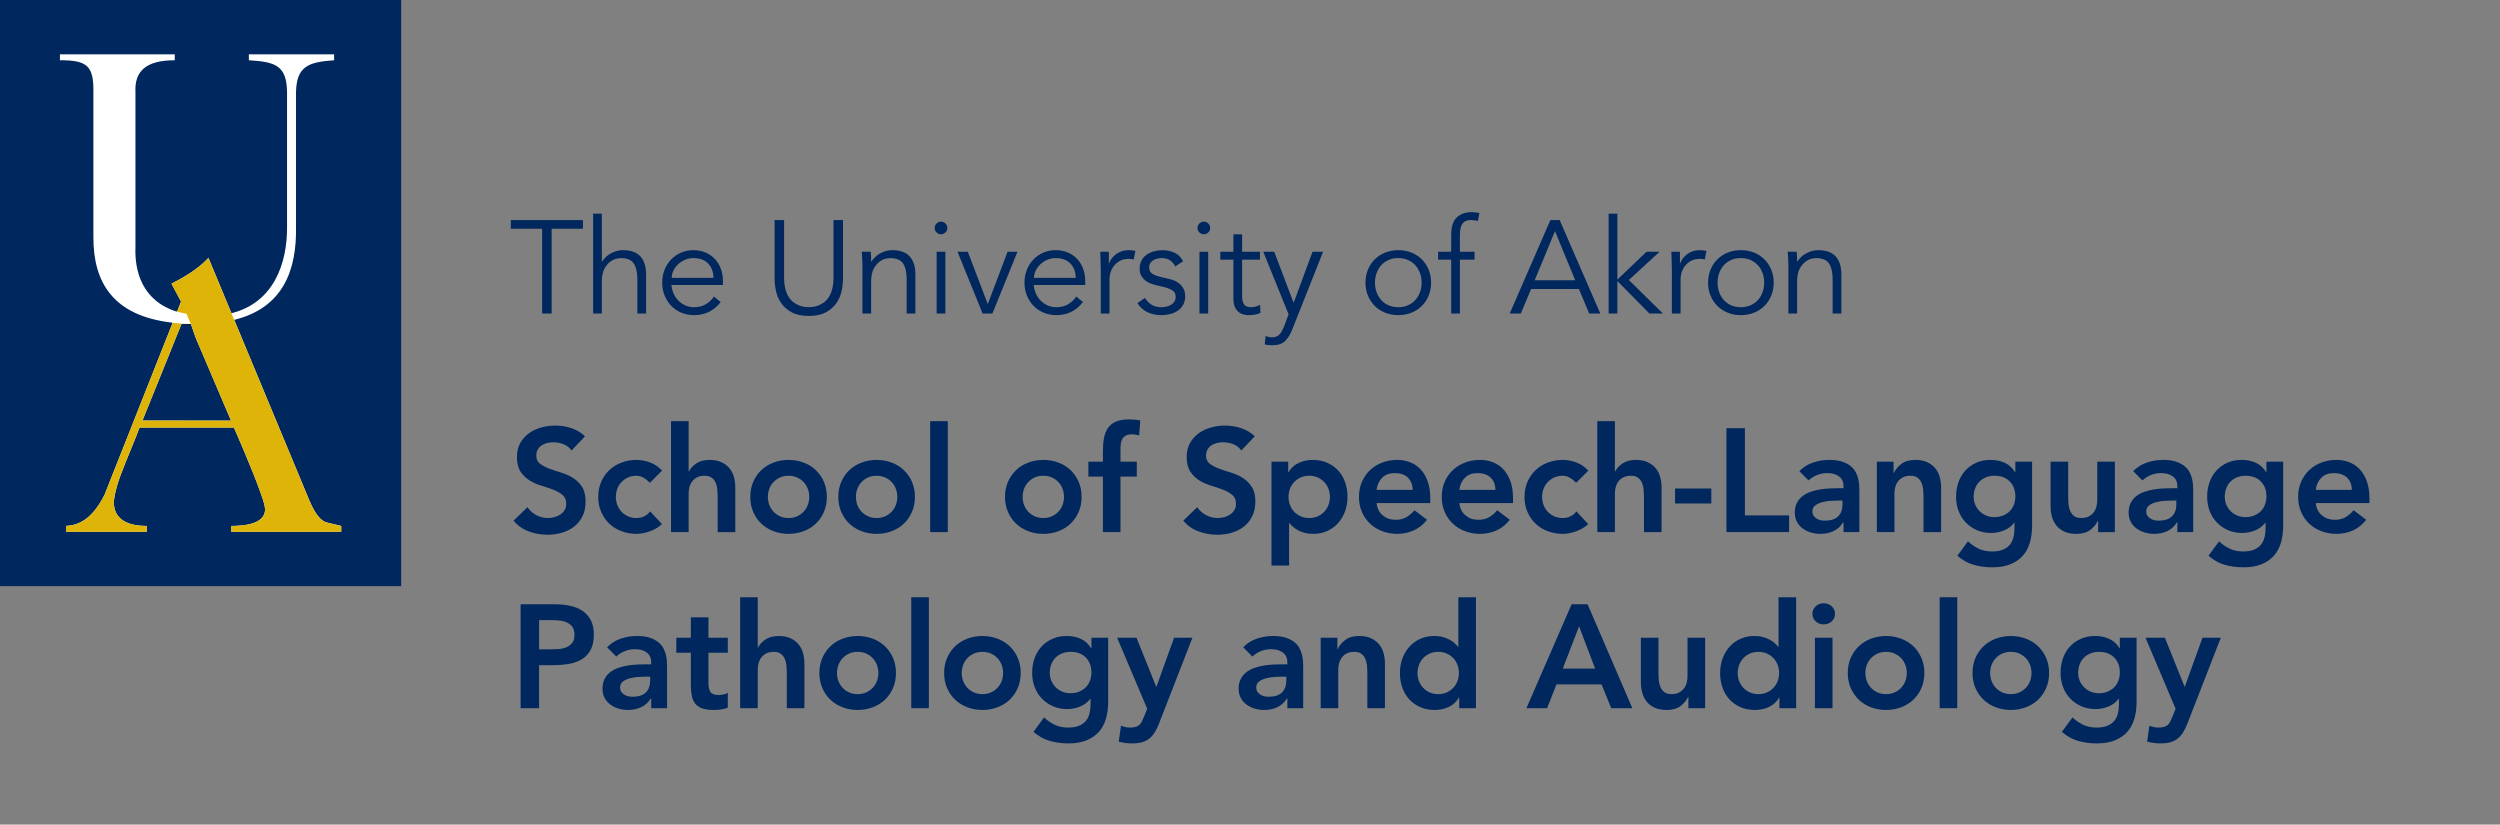 <?xml version="1.0" encoding="utf-8"?>
<!-- Generator: Adobe Illustrator 16.0.4, SVG Export Plug-In . SVG Version: 6.00 Build 0)  -->
<!DOCTYPE svg PUBLIC "-//W3C//DTD SVG 1.1//EN" "http://www.w3.org/Graphics/SVG/1.1/DTD/svg11.dtd">
<svg version="1.1" id="Layer_1" xmlns="http://www.w3.org/2000/svg" xmlns:xlink="http://www.w3.org/1999/xlink" x="0px" y="0px"
	 width="340.718px" height="112.386px" viewBox="0 0 340.718 112.386" enable-background="new 0 0 340.718 112.386"
	 xml:space="preserve">
<rect x="0" y="0" width="340.718" height="112.386" fill="#808080" stroke="none"/>
<g>
	<path fill="#00285E" d="M75.183,42.732h-1.296V31.177h-4.266v-1.188h9.828v1.188h-4.266V42.732z"/>
	<path fill="#00285E" d="M80.835,29.124h1.188v6.534h0.036c0.132-0.228,0.3-0.438,0.504-0.63c0.204-0.191,0.432-0.356,0.684-0.495
		c0.252-0.138,0.519-0.245,0.801-0.324c0.282-0.077,0.561-0.116,0.837-0.116c1.08,0,1.878,0.285,2.394,0.854
		c0.516,0.57,0.774,1.384,0.774,2.439v5.346h-1.188V38.07c0-0.936-0.162-1.652-0.486-2.151c-0.324-0.497-0.924-0.746-1.8-0.746
		c-0.06,0-0.228,0.023-0.504,0.071c-0.276,0.049-0.567,0.181-0.873,0.396s-0.579,0.54-0.819,0.972c-0.24,0.432-0.36,1.032-0.36,1.8
		v4.32h-1.188V29.124z"/>
	<path fill="#00285E" d="M91.509,38.845c0.036,0.42,0.138,0.815,0.306,1.188c0.168,0.372,0.39,0.693,0.666,0.963
		c0.276,0.271,0.594,0.483,0.954,0.64c0.36,0.155,0.75,0.233,1.17,0.233c0.636,0,1.185-0.146,1.647-0.44
		c0.461-0.294,0.812-0.633,1.053-1.018l0.918,0.756c-0.504,0.637-1.059,1.093-1.665,1.368c-0.606,0.276-1.257,0.414-1.953,0.414
		c-0.625,0-1.204-0.111-1.737-0.333c-0.534-0.222-0.993-0.531-1.377-0.927c-0.384-0.396-0.687-0.864-0.909-1.404
		s-0.333-1.128-0.333-1.764s0.108-1.224,0.324-1.764s0.516-1.009,0.9-1.404c0.384-0.396,0.834-0.705,1.35-0.927
		c0.516-0.223,1.074-0.333,1.674-0.333c0.636,0,1.206,0.114,1.71,0.342c0.504,0.228,0.927,0.531,1.269,0.909
		c0.342,0.378,0.603,0.821,0.783,1.332c0.18,0.51,0.27,1.053,0.27,1.629v0.54H91.509z M97.233,37.872c0-0.804-0.24-1.454-0.72-1.953
		c-0.48-0.497-1.152-0.746-2.016-0.746c-0.384,0-0.756,0.074-1.116,0.225S92.706,35.748,92.436,36s-0.486,0.54-0.648,0.864
		c-0.162,0.324-0.243,0.66-0.243,1.008H97.233z"/>
	<path fill="#00285E" d="M114.891,37.98c0,0.528-0.063,1.089-0.189,1.683c-0.126,0.595-0.363,1.144-0.711,1.647
		c-0.348,0.504-0.825,0.921-1.431,1.251s-1.383,0.495-2.331,0.495c-0.96,0-1.74-0.165-2.34-0.495s-1.074-0.747-1.422-1.251
		c-0.348-0.504-0.585-1.053-0.711-1.647c-0.126-0.594-0.189-1.154-0.189-1.683v-7.992h1.296v7.848c0,0.612,0.06,1.138,0.18,1.575
		c0.12,0.438,0.279,0.808,0.477,1.107c0.198,0.3,0.42,0.537,0.666,0.711s0.492,0.309,0.738,0.405
		c0.246,0.096,0.483,0.159,0.711,0.188c0.228,0.03,0.426,0.045,0.594,0.045c0.156,0,0.351-0.015,0.585-0.045
		c0.234-0.029,0.474-0.093,0.72-0.188c0.246-0.097,0.492-0.231,0.738-0.405s0.468-0.411,0.666-0.711
		c0.198-0.3,0.357-0.669,0.477-1.107c0.12-0.438,0.18-0.963,0.18-1.575v-7.848h1.296V37.98z"/>
	<path fill="#00285E" d="M118.671,34.309c0.024,0.228,0.039,0.453,0.045,0.675c0.006,0.223,0.009,0.447,0.009,0.675h0.036
		c0.132-0.228,0.3-0.438,0.504-0.63c0.204-0.191,0.432-0.356,0.684-0.495c0.252-0.138,0.519-0.245,0.801-0.324
		c0.282-0.077,0.561-0.116,0.837-0.116c1.08,0,1.878,0.285,2.394,0.854c0.516,0.57,0.774,1.384,0.774,2.439v5.346h-1.188V38.07
		c0-0.936-0.162-1.652-0.486-2.151c-0.324-0.497-0.924-0.746-1.8-0.746c-0.06,0-0.228,0.023-0.504,0.071
		c-0.276,0.049-0.567,0.181-0.873,0.396s-0.579,0.54-0.819,0.972c-0.24,0.432-0.36,1.032-0.36,1.8v4.32h-1.188v-6.57
		c0-0.228-0.009-0.516-0.027-0.863c-0.018-0.349-0.039-0.678-0.063-0.99H118.671z"/>
	<path fill="#00285E" d="M129.111,31.068c0,0.252-0.09,0.459-0.27,0.621c-0.18,0.162-0.378,0.243-0.594,0.243
		c-0.216,0-0.414-0.081-0.594-0.243c-0.18-0.162-0.27-0.369-0.27-0.621s0.09-0.459,0.27-0.621c0.18-0.162,0.378-0.243,0.594-0.243
		c0.216,0,0.414,0.081,0.594,0.243C129.021,30.609,129.111,30.816,129.111,31.068z M128.841,42.732h-1.188v-8.424h1.188V42.732z"/>
	<path fill="#00285E" d="M135.249,42.732h-1.332l-3.42-8.424h1.404l2.7,7.092h0.036l2.683-7.092h1.35L135.249,42.732z"/>
	<path fill="#00285E" d="M140.882,38.845c0.037,0.42,0.139,0.815,0.307,1.188s0.39,0.693,0.666,0.963
		c0.275,0.271,0.594,0.483,0.953,0.64c0.361,0.155,0.75,0.233,1.171,0.233c0.636,0,1.185-0.146,1.647-0.44
		c0.461-0.294,0.812-0.633,1.053-1.018l0.918,0.756c-0.504,0.637-1.06,1.093-1.666,1.368c-0.605,0.276-1.256,0.414-1.952,0.414
		c-0.624,0-1.204-0.111-1.737-0.333c-0.534-0.222-0.993-0.531-1.377-0.927c-0.385-0.396-0.688-0.864-0.909-1.404
		s-0.333-1.128-0.333-1.764s0.108-1.224,0.324-1.764s0.516-1.009,0.9-1.404c0.383-0.396,0.834-0.705,1.35-0.927
		c0.516-0.223,1.074-0.333,1.674-0.333c0.637,0,1.206,0.114,1.71,0.342c0.505,0.228,0.927,0.531,1.269,0.909
		c0.343,0.378,0.604,0.821,0.783,1.332c0.181,0.51,0.271,1.053,0.271,1.629v0.54H140.882z M146.606,37.872
		c0-0.804-0.24-1.454-0.721-1.953c-0.479-0.497-1.151-0.746-2.016-0.746c-0.384,0-0.756,0.074-1.115,0.225
		c-0.36,0.15-0.676,0.351-0.945,0.603c-0.271,0.252-0.486,0.54-0.648,0.864s-0.242,0.66-0.242,1.008H146.606z"/>
	<path fill="#00285E" d="M150.026,36.937c0-0.372-0.009-0.75-0.027-1.134c-0.018-0.384-0.033-0.882-0.045-1.494h1.17v1.565h0.037
		c0.083-0.228,0.203-0.446,0.359-0.656s0.345-0.399,0.566-0.567c0.223-0.168,0.48-0.303,0.774-0.405
		c0.294-0.102,0.627-0.152,0.999-0.152c0.336,0,0.631,0.036,0.883,0.107l-0.234,1.17c-0.156-0.06-0.385-0.09-0.684-0.09
		c-0.457,0-0.847,0.087-1.171,0.261c-0.323,0.175-0.594,0.396-0.81,0.666c-0.217,0.271-0.375,0.562-0.477,0.873
		c-0.103,0.312-0.154,0.612-0.154,0.9v4.752h-1.188V36.937z"/>
	<path fill="#00285E" d="M160.178,36.307c-0.18-0.348-0.42-0.624-0.72-0.828s-0.666-0.306-1.098-0.306
		c-0.204,0-0.411,0.023-0.621,0.071c-0.21,0.049-0.399,0.123-0.567,0.226c-0.168,0.102-0.303,0.23-0.405,0.387
		c-0.102,0.156-0.152,0.349-0.152,0.576c0,0.396,0.138,0.684,0.414,0.864c0.275,0.18,0.689,0.336,1.241,0.468l1.206,0.288
		c0.588,0.132,1.077,0.398,1.468,0.801c0.39,0.402,0.585,0.903,0.585,1.503c0,0.456-0.094,0.849-0.279,1.179
		c-0.187,0.33-0.432,0.601-0.738,0.811c-0.306,0.21-0.657,0.363-1.053,0.459c-0.396,0.096-0.798,0.144-1.206,0.144
		c-0.648,0-1.251-0.123-1.809-0.369c-0.559-0.245-1.035-0.669-1.431-1.269l1.025-0.702c0.24,0.384,0.543,0.69,0.909,0.918
		c0.365,0.229,0.801,0.342,1.305,0.342c0.24,0,0.479-0.026,0.72-0.081c0.24-0.054,0.453-0.138,0.64-0.252
		c0.186-0.113,0.336-0.261,0.449-0.44c0.114-0.181,0.172-0.39,0.172-0.63c0-0.42-0.156-0.724-0.469-0.909
		c-0.312-0.187-0.689-0.333-1.134-0.441l-1.152-0.27c-0.144-0.036-0.339-0.097-0.585-0.181c-0.246-0.083-0.485-0.209-0.72-0.378
		c-0.234-0.168-0.436-0.387-0.604-0.656c-0.168-0.271-0.252-0.604-0.252-0.999c0-0.433,0.088-0.811,0.262-1.135
		c0.174-0.323,0.408-0.588,0.701-0.792c0.295-0.203,0.628-0.356,1-0.459c0.371-0.102,0.756-0.152,1.151-0.152
		c0.588,0,1.135,0.114,1.639,0.342s0.894,0.618,1.17,1.17L160.178,36.307z"/>
	<path fill="#00285E" d="M164.931,31.068c0,0.252-0.091,0.459-0.271,0.621s-0.378,0.243-0.594,0.243s-0.414-0.081-0.594-0.243
		c-0.181-0.162-0.271-0.369-0.271-0.621s0.09-0.459,0.271-0.621c0.18-0.162,0.378-0.243,0.594-0.243s0.414,0.081,0.594,0.243
		S164.931,30.816,164.931,31.068z M164.66,42.732h-1.188v-8.424h1.188V42.732z"/>
	<path fill="#00285E" d="M171.716,35.389h-2.431v4.968c0,0.312,0.03,0.567,0.09,0.765c0.061,0.198,0.145,0.352,0.253,0.459
		c0.107,0.108,0.236,0.184,0.387,0.226c0.149,0.042,0.314,0.062,0.495,0.062c0.204,0,0.414-0.029,0.63-0.09
		c0.216-0.06,0.414-0.138,0.594-0.234l0.054,1.099c-0.443,0.204-0.978,0.306-1.602,0.306c-0.229,0-0.465-0.03-0.711-0.09
		c-0.246-0.061-0.472-0.174-0.675-0.342c-0.204-0.168-0.372-0.396-0.504-0.685c-0.133-0.288-0.198-0.666-0.198-1.134v-5.31h-1.782
		v-1.08h1.782v-2.376h1.188v2.376h2.431V35.389z"/>
	<path fill="#00285E" d="M176.306,41.274l2.574-6.966h1.44l-4.212,10.62c-0.253,0.647-0.573,1.163-0.964,1.548
		c-0.39,0.384-0.951,0.576-1.683,0.576c-0.18,0-0.363-0.007-0.549-0.019c-0.187-0.012-0.369-0.048-0.549-0.107l0.126-1.152
		c0.252,0.132,0.552,0.198,0.899,0.198c0.42,0,0.75-0.133,0.99-0.396s0.45-0.636,0.63-1.116l0.612-1.619l-3.456-8.532h1.494
		L176.306,41.274z"/>
	<path fill="#00285E" d="M195.043,38.521c0,0.636-0.11,1.224-0.333,1.764c-0.222,0.54-0.53,1.008-0.927,1.404
		c-0.396,0.396-0.867,0.705-1.413,0.927s-1.148,0.333-1.809,0.333c-0.648,0-1.245-0.111-1.791-0.333s-1.018-0.531-1.413-0.927
		c-0.396-0.396-0.705-0.864-0.927-1.404c-0.223-0.54-0.333-1.128-0.333-1.764s0.11-1.224,0.333-1.764
		c0.222-0.54,0.53-1.009,0.927-1.404c0.396-0.396,0.867-0.705,1.413-0.927c0.546-0.223,1.143-0.333,1.791-0.333
		c0.66,0,1.263,0.11,1.809,0.333c0.546,0.222,1.018,0.53,1.413,0.927c0.396,0.396,0.705,0.864,0.927,1.404
		C194.933,37.297,195.043,37.885,195.043,38.521z M193.747,38.521c0-0.468-0.075-0.906-0.225-1.314
		c-0.15-0.407-0.363-0.762-0.639-1.062c-0.276-0.3-0.609-0.537-0.999-0.711c-0.391-0.174-0.831-0.261-1.323-0.261
		s-0.934,0.087-1.323,0.261s-0.72,0.411-0.99,0.711c-0.27,0.3-0.479,0.654-0.63,1.062c-0.15,0.408-0.225,0.847-0.225,1.314
		s0.074,0.906,0.225,1.313c0.15,0.408,0.36,0.763,0.63,1.062c0.271,0.3,0.601,0.537,0.99,0.711s0.831,0.261,1.323,0.261
		s0.933-0.087,1.323-0.261c0.39-0.174,0.723-0.411,0.999-0.711c0.275-0.3,0.488-0.654,0.639-1.062
		C193.672,39.427,193.747,38.988,193.747,38.521z"/>
	<path fill="#00285E" d="M200.965,35.389h-1.998v7.344h-1.188v-7.344h-1.782v-1.08h1.782v-2.304c0-1.116,0.258-1.911,0.773-2.386
		c0.517-0.474,1.2-0.711,2.053-0.711c0.168,0,0.339,0.013,0.513,0.036c0.174,0.024,0.345,0.054,0.513,0.09l-0.216,1.08
		c-0.144-0.036-0.294-0.065-0.45-0.09c-0.156-0.023-0.312-0.036-0.468-0.036c-0.324,0-0.588,0.054-0.792,0.162
		s-0.36,0.261-0.468,0.459c-0.108,0.198-0.181,0.43-0.216,0.693c-0.036,0.264-0.055,0.546-0.055,0.846v2.16h1.998V35.389z"/>
	<path fill="#00285E" d="M207.265,42.732h-1.512l5.544-12.744h1.26l5.544,12.744h-1.512l-1.404-3.348h-6.516L207.265,42.732z
		 M209.155,38.196h5.525l-2.754-6.696L209.155,38.196z"/>
	<path fill="#00285E" d="M220.424,38.106l3.978-3.798h1.782l-4.194,3.852l4.645,4.572h-1.836l-4.374-4.428v4.428h-1.188V29.124
		h1.188V38.106z"/>
	<path fill="#00285E" d="M227.856,36.937c0-0.372-0.009-0.75-0.027-1.134c-0.018-0.384-0.033-0.882-0.045-1.494h1.17v1.565h0.036
		c0.084-0.228,0.204-0.446,0.36-0.656s0.345-0.399,0.567-0.567c0.222-0.168,0.479-0.303,0.773-0.405
		c0.294-0.102,0.627-0.152,0.999-0.152c0.336,0,0.63,0.036,0.882,0.107l-0.233,1.17c-0.156-0.06-0.385-0.09-0.685-0.09
		c-0.456,0-0.846,0.087-1.17,0.261c-0.324,0.175-0.594,0.396-0.81,0.666c-0.216,0.271-0.375,0.562-0.478,0.873
		c-0.102,0.312-0.152,0.612-0.152,0.9v4.752h-1.188V36.937z"/>
	<path fill="#00285E" d="M241.734,38.521c0,0.636-0.11,1.224-0.333,1.764c-0.222,0.54-0.53,1.008-0.927,1.404
		c-0.396,0.396-0.867,0.705-1.413,0.927s-1.148,0.333-1.809,0.333c-0.648,0-1.245-0.111-1.791-0.333s-1.018-0.531-1.413-0.927
		c-0.396-0.396-0.705-0.864-0.927-1.404c-0.223-0.54-0.333-1.128-0.333-1.764s0.11-1.224,0.333-1.764
		c0.222-0.54,0.53-1.009,0.927-1.404c0.396-0.396,0.867-0.705,1.413-0.927c0.546-0.223,1.143-0.333,1.791-0.333
		c0.66,0,1.263,0.11,1.809,0.333c0.546,0.222,1.018,0.53,1.413,0.927c0.396,0.396,0.705,0.864,0.927,1.404
		C241.624,37.297,241.734,37.885,241.734,38.521z M240.438,38.521c0-0.468-0.075-0.906-0.225-1.314
		c-0.15-0.407-0.363-0.762-0.639-1.062c-0.276-0.3-0.609-0.537-0.999-0.711c-0.391-0.174-0.831-0.261-1.323-0.261
		s-0.934,0.087-1.323,0.261s-0.72,0.411-0.99,0.711c-0.27,0.3-0.479,0.654-0.63,1.062c-0.15,0.408-0.225,0.847-0.225,1.314
		s0.074,0.906,0.225,1.313c0.15,0.408,0.36,0.763,0.63,1.062c0.271,0.3,0.601,0.537,0.99,0.711s0.831,0.261,1.323,0.261
		s0.933-0.087,1.323-0.261c0.39-0.174,0.723-0.411,0.999-0.711c0.275-0.3,0.488-0.654,0.639-1.062
		C240.363,39.427,240.438,38.988,240.438,38.521z"/>
	<path fill="#00285E" d="M244.866,34.309c0.024,0.228,0.039,0.453,0.045,0.675c0.006,0.223,0.01,0.447,0.01,0.675h0.035
		c0.133-0.228,0.3-0.438,0.505-0.63c0.203-0.191,0.432-0.356,0.684-0.495c0.252-0.138,0.519-0.245,0.801-0.324
		c0.282-0.077,0.561-0.116,0.837-0.116c1.08,0,1.878,0.285,2.395,0.854c0.516,0.57,0.773,1.384,0.773,2.439v5.346h-1.188V38.07
		c0-0.936-0.162-1.652-0.486-2.151c-0.324-0.497-0.924-0.746-1.8-0.746c-0.061,0-0.229,0.023-0.504,0.071
		c-0.276,0.049-0.567,0.181-0.873,0.396s-0.579,0.54-0.819,0.972s-0.359,1.032-0.359,1.8v4.32h-1.188v-6.57
		c0-0.228-0.009-0.516-0.027-0.863c-0.018-0.349-0.039-0.678-0.062-0.99H244.866z"/>
</g>
<polyline fill="#00285E" points="54.675,0 0,0 0,79.886 54.675,79.886 "/>
<g>
	<defs>
		<rect id="SVGID_1_" width="54.675" height="79.886"/>
	</defs>
	<clipPath id="SVGID_2_">
		<use xlink:href="#SVGID_1_"  overflow="visible"/>
	</clipPath>
	<path clip-path="url(#SVGID_2_)" fill="#FFFFFF" d="M44.562,71.212c-0.9-0.242-1.688-1.13-2.773-3.898l-9.867-23.72
		c6.689-1.66,8.539-6.784,8.421-12.758V12.544c0.079-3.55,1.727-4.084,5.192-4.332V7.408H33.918v0.804
		c3.617,0.214,5.153,0.715,5.203,4.332v18.292c0.057,5.136-1.867,10.434-7.576,11.852l-3.139-7.549
		c-1.226,1.361-3.083,2.543-5.04,3.517l1.31,2.446l-0.545,1.384c-4.917-1.524-5.783-5.766-5.67-8.77V12.544
		c-0.141-2.83,1.417-4.332,5.355-4.332V7.408H8.167v0.804c3.679-0.011,4.618,0.737,4.562,4.332v19.755
		c-0.023,6.215,2.694,10.767,10.805,11.683l-9.292,23.468c-1.783,3.505-3.667,4.135-5.248,4.229v0.793h11.008v-0.793
		c-3.932,0.012-4.764-2.024-4.404-3.932c0,0,0.135-1.063,0.781-2.835c0.833-2.261,2.127-5.197,2.639-6.644h12.864
		c1.209,2.724,3.87,9.028,4.196,10.717c0.473,2.469-2.874,2.693-4.556,2.693v0.793h14.985v-0.793L44.562,71.212z M19.417,57.312
		L24.755,44.1c0.405,0.022,0.833,0.034,1.254,0.039l0.67,1.918l4.809,11.268L19.417,57.312"/>
	<path clip-path="url(#SVGID_2_)" fill="#DEB408" d="M44.56,71.218c-0.9-0.241-1.688-1.131-2.773-3.898L31.92,43.6l-0.377-0.906
		l-3.138-7.549c-1.227,1.36-3.083,2.543-5.04,3.516l1.31,2.447L24.13,42.49c-0.025-0.007-0.048-0.016-0.072-0.023
		c-0.031,0.507-0.504,1.013-0.534,1.519c0.003,0.001,0.006,0.001,0.009,0.002l-0.011,0.028c0,0.007-0.001,0.013-0.001,0.02
		c0-0.007,0.001-0.013,0.001-0.02l-9.281,23.438c-1.783,3.505-3.667,4.136-5.248,4.23v0.793h11.008v-0.793
		c-3.932,0.012-4.764-2.025-4.404-3.933c0,0,0.135-1.062,0.781-2.835c0.833-2.261,2.127-5.196,2.639-6.643h12.864
		c1.209,2.723,3.87,9.028,4.196,10.716c0.473,2.469-2.874,2.694-4.556,2.694v0.793h14.985v-0.793L44.56,71.218z M19.416,57.318
		l5.338-13.213c0.405,0.021,0.833,0.034,1.254,0.039l0.67,1.918l4.809,11.267L19.416,57.318z"/>
	<path clip-path="url(#SVGID_2_)" fill="#FFFFFF" d="M23.429,43.97c0,0,0.834,0.104,1.332,0.136c0.49,0.031,1.248,0.039,1.248,0.039
		l-0.614-1.402c0,0-0.045,0.011-0.655-0.12c-0.6-0.129-0.682-0.155-0.682-0.155L23.429,43.97z"/>
</g>
<g>
	<path fill="#00285E" d="M77.892,61.398c-0.267-0.387-0.624-0.67-1.07-0.85c-0.447-0.181-0.917-0.271-1.41-0.271
		c-0.293,0-0.577,0.033-0.85,0.101c-0.273,0.066-0.52,0.173-0.74,0.319c-0.22,0.147-0.397,0.337-0.53,0.57s-0.2,0.51-0.2,0.83
		c0,0.479,0.167,0.847,0.5,1.1c0.333,0.254,0.747,0.474,1.24,0.66c0.493,0.188,1.033,0.367,1.62,0.54
		c0.586,0.174,1.126,0.413,1.62,0.72c0.493,0.308,0.906,0.714,1.24,1.221c0.333,0.507,0.5,1.18,0.5,2.02
		c0,0.76-0.14,1.424-0.42,1.99s-0.657,1.037-1.13,1.41c-0.474,0.373-1.023,0.653-1.65,0.84c-0.627,0.187-1.287,0.28-1.98,0.28
		c-0.88,0-1.727-0.147-2.54-0.44c-0.813-0.293-1.514-0.786-2.1-1.479l1.9-1.841c0.307,0.467,0.71,0.83,1.21,1.091
		c0.5,0.26,1.03,0.39,1.59,0.39c0.293,0,0.587-0.04,0.88-0.12c0.293-0.08,0.56-0.2,0.8-0.36c0.24-0.159,0.433-0.362,0.58-0.609
		c0.146-0.247,0.22-0.53,0.22-0.851c0-0.52-0.167-0.92-0.5-1.199c-0.333-0.28-0.747-0.517-1.24-0.71
		c-0.494-0.193-1.034-0.377-1.62-0.551c-0.587-0.173-1.127-0.41-1.62-0.71s-0.907-0.7-1.24-1.2c-0.333-0.5-0.5-1.17-0.5-2.01
		c0-0.732,0.15-1.366,0.45-1.899c0.3-0.533,0.693-0.977,1.18-1.33s1.043-0.617,1.67-0.79c0.626-0.174,1.267-0.26,1.92-0.26
		c0.747,0,1.47,0.113,2.17,0.34c0.7,0.227,1.33,0.6,1.89,1.12L77.892,61.398z"/>
	<path fill="#00285E" d="M88.572,65.799c-0.28-0.293-0.573-0.526-0.88-0.7c-0.307-0.173-0.62-0.26-0.94-0.26
		c-0.44,0-0.833,0.08-1.18,0.239c-0.347,0.16-0.644,0.374-0.89,0.641s-0.433,0.573-0.56,0.92c-0.127,0.347-0.19,0.707-0.19,1.08
		s0.063,0.733,0.19,1.08c0.126,0.347,0.313,0.653,0.56,0.92s0.543,0.479,0.89,0.64s0.74,0.24,1.18,0.24
		c0.373,0,0.72-0.076,1.04-0.23c0.32-0.152,0.593-0.376,0.82-0.67l1.6,1.721c-0.24,0.239-0.517,0.446-0.83,0.619
		c-0.313,0.174-0.63,0.313-0.95,0.421c-0.32,0.106-0.626,0.183-0.92,0.229s-0.547,0.07-0.76,0.07c-0.72,0-1.4-0.12-2.04-0.36
		s-1.193-0.58-1.66-1.02c-0.467-0.44-0.837-0.971-1.11-1.591c-0.273-0.619-0.41-1.31-0.41-2.069s0.137-1.45,0.41-2.07
		c0.273-0.62,0.643-1.149,1.11-1.59s1.02-0.78,1.66-1.021c0.64-0.239,1.32-0.359,2.04-0.359c0.613,0,1.23,0.117,1.85,0.35
		c0.62,0.233,1.163,0.604,1.63,1.11L88.572,65.799z"/>
	<path fill="#00285E" d="M93.852,64.259h0.04c0.187-0.4,0.517-0.764,0.99-1.09c0.473-0.327,1.083-0.49,1.83-0.49
		c0.64,0,1.183,0.106,1.63,0.32c0.447,0.213,0.81,0.493,1.09,0.84c0.28,0.347,0.48,0.746,0.6,1.199
		c0.12,0.454,0.18,0.928,0.18,1.421v6.06h-2.4v-4.86c0-0.267-0.014-0.562-0.04-0.89c-0.027-0.326-0.097-0.633-0.21-0.92
		c-0.114-0.287-0.29-0.526-0.53-0.72c-0.24-0.193-0.567-0.29-0.98-0.29c-0.4,0-0.737,0.066-1.01,0.199
		c-0.273,0.134-0.5,0.313-0.68,0.54c-0.18,0.228-0.31,0.487-0.39,0.78c-0.08,0.294-0.12,0.601-0.12,0.92v5.24h-2.4v-15.12h2.4
		V64.259z"/>
	<path fill="#00285E" d="M102.251,67.719c0-0.76,0.137-1.45,0.41-2.07c0.273-0.62,0.643-1.149,1.11-1.59s1.02-0.78,1.66-1.021
		c0.64-0.239,1.32-0.359,2.04-0.359c0.72,0,1.4,0.12,2.04,0.359c0.64,0.24,1.193,0.58,1.66,1.021s0.837,0.97,1.11,1.59
		c0.273,0.62,0.41,1.311,0.41,2.07s-0.137,1.45-0.41,2.069c-0.273,0.62-0.644,1.15-1.11,1.591c-0.467,0.439-1.02,0.779-1.66,1.02
		c-0.64,0.24-1.32,0.36-2.04,0.36c-0.72,0-1.4-0.12-2.04-0.36s-1.193-0.58-1.66-1.02c-0.467-0.44-0.837-0.971-1.11-1.591
		C102.388,69.169,102.251,68.479,102.251,67.719z M104.651,67.719c0,0.373,0.063,0.733,0.19,1.08c0.126,0.347,0.313,0.653,0.56,0.92
		s0.543,0.479,0.89,0.64s0.74,0.24,1.18,0.24s0.833-0.08,1.18-0.24s0.644-0.373,0.89-0.64s0.433-0.573,0.56-0.92
		c0.126-0.347,0.19-0.707,0.19-1.08s-0.063-0.733-0.19-1.08c-0.127-0.347-0.313-0.653-0.56-0.92s-0.543-0.48-0.89-0.641
		c-0.347-0.159-0.74-0.239-1.18-0.239s-0.833,0.08-1.18,0.239c-0.347,0.16-0.644,0.374-0.89,0.641s-0.433,0.573-0.56,0.92
		C104.715,66.985,104.651,67.346,104.651,67.719z"/>
	<path fill="#00285E" d="M114.251,67.719c0-0.76,0.137-1.45,0.41-2.07c0.273-0.62,0.643-1.149,1.11-1.59s1.02-0.78,1.66-1.021
		c0.64-0.239,1.32-0.359,2.04-0.359c0.72,0,1.4,0.12,2.04,0.359c0.64,0.24,1.193,0.58,1.66,1.021s0.837,0.97,1.11,1.59
		c0.273,0.62,0.41,1.311,0.41,2.07s-0.137,1.45-0.41,2.069c-0.273,0.62-0.644,1.15-1.11,1.591c-0.467,0.439-1.02,0.779-1.66,1.02
		c-0.64,0.24-1.32,0.36-2.04,0.36c-0.72,0-1.4-0.12-2.04-0.36s-1.193-0.58-1.66-1.02c-0.467-0.44-0.837-0.971-1.11-1.591
		C114.388,69.169,114.251,68.479,114.251,67.719z M116.651,67.719c0,0.373,0.063,0.733,0.19,1.08c0.126,0.347,0.313,0.653,0.56,0.92
		s0.543,0.479,0.89,0.64s0.74,0.24,1.18,0.24s0.833-0.08,1.18-0.24s0.644-0.373,0.89-0.64s0.433-0.573,0.56-0.92
		c0.126-0.347,0.19-0.707,0.19-1.08s-0.063-0.733-0.19-1.08c-0.127-0.347-0.313-0.653-0.56-0.92s-0.543-0.48-0.89-0.641
		c-0.347-0.159-0.74-0.239-1.18-0.239s-0.833,0.08-1.18,0.239c-0.347,0.16-0.644,0.374-0.89,0.641s-0.433,0.573-0.56,0.92
		C116.714,66.985,116.651,67.346,116.651,67.719z"/>
	<path fill="#00285E" d="M126.771,57.398h2.4v15.12h-2.4V57.398z"/>
	<path fill="#00285E" d="M136.971,67.719c0-0.76,0.137-1.45,0.41-2.07c0.272-0.62,0.644-1.149,1.11-1.59s1.02-0.78,1.66-1.021
		c0.64-0.239,1.319-0.359,2.039-0.359c0.721,0,1.4,0.12,2.041,0.359c0.639,0.24,1.192,0.58,1.659,1.021s0.837,0.97,1.11,1.59
		s0.41,1.311,0.41,2.07s-0.137,1.45-0.41,2.069c-0.273,0.62-0.644,1.15-1.11,1.591c-0.467,0.439-1.021,0.779-1.659,1.02
		c-0.641,0.24-1.32,0.36-2.041,0.36c-0.72,0-1.399-0.12-2.039-0.36c-0.641-0.24-1.193-0.58-1.66-1.02
		c-0.467-0.44-0.838-0.971-1.11-1.591C137.107,69.169,136.971,68.479,136.971,67.719z M139.37,67.719
		c0,0.373,0.064,0.733,0.191,1.08c0.126,0.347,0.312,0.653,0.559,0.92c0.247,0.267,0.544,0.479,0.891,0.64s0.74,0.24,1.18,0.24
		c0.44,0,0.834-0.08,1.18-0.24c0.348-0.16,0.645-0.373,0.891-0.64s0.434-0.573,0.561-0.92c0.126-0.347,0.189-0.707,0.189-1.08
		s-0.063-0.733-0.189-1.08c-0.127-0.347-0.314-0.653-0.561-0.92s-0.543-0.48-0.891-0.641c-0.346-0.159-0.739-0.239-1.18-0.239
		c-0.439,0-0.833,0.08-1.18,0.239c-0.347,0.16-0.644,0.374-0.891,0.641c-0.246,0.267-0.433,0.573-0.559,0.92
		C139.435,66.985,139.37,67.346,139.37,67.719z"/>
	<path fill="#00285E" d="M150.311,64.959h-1.979v-2.04h1.979v-1.36c0-0.667,0.046-1.271,0.14-1.81c0.094-0.54,0.27-1.004,0.53-1.391
		c0.26-0.387,0.623-0.683,1.09-0.89s1.073-0.311,1.819-0.311c0.547,0,1.054,0.047,1.521,0.141l-0.159,2.04
		c-0.174-0.04-0.341-0.073-0.5-0.101c-0.16-0.026-0.328-0.04-0.5-0.04c-0.334,0-0.601,0.054-0.801,0.16
		c-0.199,0.107-0.357,0.25-0.47,0.43c-0.114,0.181-0.187,0.391-0.22,0.631c-0.033,0.239-0.051,0.493-0.051,0.76v1.74h2.221v2.04
		h-2.221v7.56h-2.399V64.959z"/>
	<path fill="#00285E" d="M169.17,61.398c-0.267-0.387-0.623-0.67-1.069-0.85c-0.447-0.181-0.917-0.271-1.41-0.271
		c-0.294,0-0.577,0.033-0.85,0.101c-0.273,0.066-0.521,0.173-0.74,0.319c-0.22,0.147-0.397,0.337-0.53,0.57
		c-0.134,0.233-0.2,0.51-0.2,0.83c0,0.479,0.167,0.847,0.5,1.1c0.333,0.254,0.747,0.474,1.24,0.66
		c0.493,0.188,1.033,0.367,1.62,0.54c0.587,0.174,1.127,0.413,1.62,0.72c0.493,0.308,0.906,0.714,1.24,1.221
		c0.333,0.507,0.5,1.18,0.5,2.02c0,0.76-0.141,1.424-0.421,1.99c-0.279,0.566-0.656,1.037-1.13,1.41
		c-0.473,0.373-1.023,0.653-1.649,0.84c-0.627,0.187-1.287,0.28-1.98,0.28c-0.88,0-1.727-0.147-2.54-0.44s-1.513-0.786-2.1-1.479
		l1.899-1.841c0.307,0.467,0.711,0.83,1.211,1.091c0.5,0.26,1.029,0.39,1.59,0.39c0.293,0,0.586-0.04,0.88-0.12
		c0.293-0.08,0.56-0.2,0.8-0.36c0.24-0.159,0.434-0.362,0.58-0.609s0.22-0.53,0.22-0.851c0-0.52-0.167-0.92-0.5-1.199
		c-0.333-0.28-0.747-0.517-1.24-0.71s-1.033-0.377-1.619-0.551c-0.587-0.173-1.127-0.41-1.62-0.71c-0.494-0.3-0.907-0.7-1.24-1.2
		c-0.334-0.5-0.5-1.17-0.5-2.01c0-0.732,0.15-1.366,0.45-1.899s0.692-0.977,1.18-1.33c0.486-0.354,1.043-0.617,1.67-0.79
		c0.627-0.174,1.267-0.26,1.92-0.26c0.747,0,1.47,0.113,2.17,0.34s1.33,0.6,1.891,1.12L169.17,61.398z"/>
	<path fill="#00285E" d="M173.29,62.919h2.279v1.439h0.04c0.347-0.586,0.813-1.013,1.4-1.28c0.587-0.267,1.22-0.399,1.9-0.399
		c0.732,0,1.393,0.13,1.979,0.39s1.087,0.617,1.5,1.07s0.727,0.986,0.94,1.6c0.213,0.613,0.319,1.273,0.319,1.98
		s-0.113,1.366-0.34,1.979s-0.543,1.147-0.95,1.601c-0.406,0.453-0.896,0.81-1.47,1.069c-0.573,0.261-1.2,0.391-1.88,0.391
		c-0.453,0-0.854-0.047-1.2-0.141c-0.347-0.093-0.653-0.213-0.92-0.359s-0.493-0.304-0.68-0.471c-0.188-0.166-0.34-0.329-0.46-0.489
		h-0.061v5.779h-2.399V62.919z M181.25,67.719c0-0.373-0.063-0.733-0.19-1.08s-0.313-0.653-0.56-0.92
		c-0.247-0.267-0.544-0.48-0.891-0.641c-0.347-0.159-0.739-0.239-1.18-0.239s-0.833,0.08-1.18,0.239
		c-0.348,0.16-0.644,0.374-0.891,0.641c-0.246,0.267-0.434,0.573-0.56,0.92c-0.127,0.347-0.19,0.707-0.19,1.08
		s0.063,0.733,0.19,1.08c0.126,0.347,0.313,0.653,0.56,0.92c0.247,0.267,0.543,0.479,0.891,0.64c0.347,0.16,0.739,0.24,1.18,0.24
		s0.833-0.08,1.18-0.24s0.644-0.373,0.891-0.64c0.246-0.267,0.433-0.573,0.56-0.92S181.25,68.092,181.25,67.719z"/>
	<path fill="#00285E" d="M187.609,68.559c0.08,0.72,0.359,1.28,0.84,1.68c0.479,0.4,1.06,0.601,1.74,0.601
		c0.6,0,1.103-0.123,1.51-0.37c0.406-0.247,0.763-0.557,1.07-0.931l1.72,1.301c-0.561,0.693-1.188,1.187-1.88,1.479
		c-0.693,0.293-1.42,0.44-2.181,0.44c-0.72,0-1.399-0.12-2.04-0.36c-0.64-0.24-1.193-0.58-1.659-1.02
		c-0.467-0.44-0.837-0.971-1.11-1.591c-0.273-0.619-0.41-1.31-0.41-2.069s0.137-1.45,0.41-2.07s0.644-1.149,1.11-1.59
		c0.466-0.44,1.02-0.78,1.659-1.021c0.641-0.239,1.32-0.359,2.04-0.359c0.667,0,1.277,0.117,1.83,0.35
		c0.554,0.233,1.027,0.57,1.42,1.01c0.394,0.44,0.7,0.984,0.92,1.631c0.221,0.646,0.33,1.39,0.33,2.229v0.66H187.609z
		 M192.529,66.759c-0.014-0.707-0.233-1.264-0.66-1.67c-0.427-0.407-1.021-0.61-1.78-0.61c-0.72,0-1.29,0.207-1.71,0.62
		s-0.677,0.967-0.77,1.66H192.529z"/>
	<path fill="#00285E" d="M198.89,68.559c0.08,0.72,0.359,1.28,0.84,1.68c0.479,0.4,1.06,0.601,1.74,0.601
		c0.6,0,1.103-0.123,1.51-0.37c0.406-0.247,0.763-0.557,1.07-0.931l1.72,1.301c-0.561,0.693-1.188,1.187-1.88,1.479
		c-0.693,0.293-1.42,0.44-2.181,0.44c-0.72,0-1.399-0.12-2.04-0.36c-0.64-0.24-1.193-0.58-1.659-1.02
		c-0.467-0.44-0.837-0.971-1.11-1.591c-0.273-0.619-0.41-1.31-0.41-2.069s0.137-1.45,0.41-2.07s0.644-1.149,1.11-1.59
		c0.466-0.44,1.02-0.78,1.659-1.021c0.641-0.239,1.32-0.359,2.04-0.359c0.667,0,1.277,0.117,1.83,0.35
		c0.554,0.233,1.027,0.57,1.42,1.01c0.394,0.44,0.7,0.984,0.92,1.631c0.221,0.646,0.33,1.39,0.33,2.229v0.66H198.89z M203.81,66.759
		c-0.014-0.707-0.233-1.264-0.66-1.67c-0.427-0.407-1.021-0.61-1.78-0.61c-0.72,0-1.29,0.207-1.71,0.62s-0.677,0.967-0.77,1.66
		H203.81z"/>
	<path fill="#00285E" d="M214.809,65.799c-0.28-0.293-0.573-0.526-0.88-0.7c-0.307-0.173-0.62-0.26-0.94-0.26
		c-0.439,0-0.833,0.08-1.18,0.239c-0.347,0.16-0.644,0.374-0.89,0.641c-0.247,0.267-0.434,0.573-0.561,0.92s-0.189,0.707-0.189,1.08
		s0.062,0.733,0.189,1.08s0.313,0.653,0.561,0.92c0.246,0.267,0.543,0.479,0.89,0.64s0.74,0.24,1.18,0.24
		c0.373,0,0.721-0.076,1.04-0.23c0.32-0.152,0.594-0.376,0.82-0.67l1.6,1.721c-0.239,0.239-0.517,0.446-0.829,0.619
		c-0.313,0.174-0.631,0.313-0.95,0.421c-0.32,0.106-0.627,0.183-0.92,0.229c-0.294,0.047-0.547,0.07-0.761,0.07
		c-0.72,0-1.399-0.12-2.04-0.36c-0.64-0.24-1.193-0.58-1.659-1.02c-0.467-0.44-0.837-0.971-1.11-1.591
		c-0.273-0.619-0.41-1.31-0.41-2.069s0.137-1.45,0.41-2.07s0.644-1.149,1.11-1.59c0.466-0.44,1.02-0.78,1.659-1.021
		c0.641-0.239,1.32-0.359,2.04-0.359c0.613,0,1.23,0.117,1.851,0.35c0.62,0.233,1.163,0.604,1.63,1.11L214.809,65.799z"/>
	<path fill="#00285E" d="M220.089,64.259h0.04c0.187-0.4,0.517-0.764,0.99-1.09c0.473-0.327,1.083-0.49,1.83-0.49
		c0.64,0,1.183,0.106,1.63,0.32c0.446,0.213,0.81,0.493,1.09,0.84s0.48,0.746,0.601,1.199c0.119,0.454,0.18,0.928,0.18,1.421v6.06
		h-2.4v-4.86c0-0.267-0.013-0.562-0.04-0.89c-0.026-0.326-0.097-0.633-0.21-0.92s-0.29-0.526-0.529-0.72
		c-0.24-0.193-0.567-0.29-0.98-0.29c-0.4,0-0.737,0.066-1.01,0.199c-0.273,0.134-0.5,0.313-0.681,0.54
		c-0.18,0.228-0.31,0.487-0.39,0.78c-0.08,0.294-0.12,0.601-0.12,0.92v5.24h-2.399v-15.12h2.399V64.259z"/>
	<path fill="#00285E" d="M233.229,68.618h-4.94v-2.04h4.94V68.618z"/>
	<path fill="#00285E" d="M235.289,58.358h2.52v11.88h6.021v2.28h-8.54V58.358z"/>
	<path fill="#00285E" d="M251.249,71.198h-0.061c-0.347,0.547-0.787,0.943-1.319,1.19c-0.534,0.246-1.12,0.37-1.761,0.37
		c-0.439,0-0.87-0.061-1.29-0.181c-0.42-0.119-0.793-0.3-1.12-0.54c-0.326-0.239-0.59-0.539-0.79-0.899
		c-0.199-0.36-0.3-0.78-0.3-1.26c0-0.521,0.094-0.964,0.28-1.33c0.187-0.367,0.437-0.674,0.75-0.92
		c0.313-0.247,0.677-0.443,1.09-0.591c0.413-0.146,0.844-0.256,1.29-0.329s0.896-0.12,1.351-0.141c0.453-0.02,0.88-0.03,1.279-0.03
		h0.601v-0.26c0-0.6-0.207-1.05-0.62-1.35c-0.414-0.3-0.94-0.45-1.58-0.45c-0.507,0-0.98,0.09-1.42,0.271
		c-0.44,0.18-0.82,0.423-1.141,0.729l-1.26-1.26c0.533-0.547,1.156-0.94,1.87-1.181c0.713-0.239,1.45-0.359,2.21-0.359
		c0.68,0,1.253,0.077,1.72,0.229c0.467,0.153,0.854,0.351,1.16,0.591c0.307,0.239,0.543,0.517,0.71,0.829
		c0.167,0.313,0.287,0.631,0.36,0.95c0.073,0.32,0.116,0.63,0.13,0.931c0.013,0.3,0.02,0.563,0.02,0.79v5.52h-2.159V71.198z
		 M251.108,68.219h-0.5c-0.333,0-0.707,0.014-1.12,0.04s-0.803,0.09-1.17,0.189c-0.366,0.101-0.677,0.247-0.93,0.44
		c-0.254,0.193-0.38,0.463-0.38,0.81c0,0.228,0.05,0.417,0.149,0.57c0.101,0.153,0.23,0.283,0.391,0.39
		c0.16,0.107,0.34,0.184,0.54,0.23s0.399,0.07,0.6,0.07c0.827,0,1.437-0.197,1.83-0.591c0.394-0.393,0.59-0.93,0.59-1.609V68.219z"
		/>
	<path fill="#00285E" d="M255.789,62.919h2.279v1.54h0.04c0.227-0.48,0.573-0.897,1.04-1.25c0.467-0.354,1.101-0.53,1.9-0.53
		c0.64,0,1.183,0.106,1.63,0.32c0.446,0.213,0.81,0.493,1.09,0.84s0.48,0.746,0.601,1.199c0.119,0.454,0.18,0.928,0.18,1.421v6.06
		h-2.4v-4.86c0-0.267-0.013-0.562-0.04-0.89c-0.026-0.326-0.097-0.633-0.21-0.92s-0.29-0.526-0.529-0.72
		c-0.24-0.193-0.567-0.29-0.98-0.29c-0.4,0-0.737,0.066-1.01,0.199c-0.273,0.134-0.5,0.313-0.681,0.54
		c-0.18,0.228-0.31,0.487-0.39,0.78c-0.08,0.294-0.12,0.601-0.12,0.92v5.24h-2.399V62.919z"/>
	<path fill="#00285E" d="M276.948,62.919v8.739c0,0.867-0.107,1.65-0.32,2.351s-0.543,1.293-0.99,1.779
		c-0.446,0.487-1.01,0.863-1.689,1.131c-0.681,0.267-1.487,0.399-2.42,0.399c-0.894,0-1.74-0.113-2.54-0.34s-1.54-0.64-2.221-1.24
		l1.44-1.96c0.48,0.44,0.98,0.78,1.5,1.021c0.52,0.239,1.12,0.359,1.8,0.359c0.573,0,1.057-0.08,1.45-0.239
		c0.394-0.16,0.707-0.381,0.94-0.66c0.232-0.28,0.399-0.617,0.5-1.01c0.1-0.394,0.149-0.83,0.149-1.311v-0.7h-0.04
		c-0.347,0.467-0.807,0.817-1.38,1.05c-0.573,0.233-1.16,0.351-1.76,0.351c-0.72,0-1.374-0.13-1.96-0.39
		c-0.587-0.261-1.09-0.61-1.51-1.051c-0.421-0.439-0.744-0.96-0.971-1.56c-0.227-0.601-0.34-1.24-0.34-1.92
		c0-0.707,0.106-1.367,0.32-1.98c0.213-0.613,0.526-1.146,0.939-1.6s0.91-0.811,1.49-1.07s1.243-0.39,1.99-0.39
		c0.68,0,1.313,0.133,1.899,0.399c0.587,0.268,1.054,0.694,1.4,1.28h0.04v-1.439H276.948z M271.828,64.839
		c-0.427,0-0.813,0.069-1.16,0.21c-0.347,0.14-0.644,0.333-0.89,0.58c-0.247,0.246-0.44,0.547-0.58,0.899
		c-0.141,0.354-0.21,0.744-0.21,1.17c0,0.387,0.069,0.747,0.21,1.08c0.14,0.334,0.336,0.627,0.59,0.88
		c0.253,0.254,0.553,0.454,0.9,0.601c0.346,0.146,0.72,0.22,1.119,0.22c0.44,0,0.837-0.073,1.19-0.22s0.653-0.344,0.9-0.59
		c0.246-0.247,0.437-0.544,0.569-0.891c0.134-0.347,0.2-0.72,0.2-1.12c0-0.84-0.253-1.52-0.76-2.04
		C273.401,65.099,272.708,64.839,271.828,64.839z"/>
	<path fill="#00285E" d="M288.228,72.519h-2.28v-1.54h-0.04c-0.227,0.48-0.573,0.896-1.04,1.25s-1.1,0.53-1.899,0.53
		c-0.641,0-1.184-0.104-1.63-0.311c-0.447-0.206-0.811-0.486-1.091-0.84c-0.279-0.353-0.479-0.757-0.6-1.21s-0.18-0.927-0.18-1.42
		v-6.06h2.399v4.859c0,0.268,0.014,0.563,0.04,0.891c0.026,0.326,0.097,0.633,0.21,0.92c0.113,0.286,0.287,0.526,0.521,0.72
		c0.232,0.193,0.562,0.29,0.989,0.29c0.4,0,0.737-0.066,1.011-0.2c0.272-0.133,0.5-0.313,0.68-0.54s0.31-0.486,0.39-0.78
		c0.08-0.293,0.12-0.6,0.12-0.92v-5.239h2.4V72.519z"/>
	<path fill="#00285E" d="M296.748,71.198h-0.061c-0.347,0.547-0.787,0.943-1.319,1.19c-0.534,0.246-1.12,0.37-1.761,0.37
		c-0.439,0-0.87-0.061-1.29-0.181c-0.42-0.119-0.793-0.3-1.12-0.54c-0.326-0.239-0.59-0.539-0.79-0.899
		c-0.199-0.36-0.3-0.78-0.3-1.26c0-0.521,0.094-0.964,0.28-1.33c0.187-0.367,0.437-0.674,0.75-0.92
		c0.313-0.247,0.677-0.443,1.09-0.591c0.413-0.146,0.844-0.256,1.29-0.329s0.896-0.12,1.351-0.141c0.453-0.02,0.88-0.03,1.279-0.03
		h0.601v-0.26c0-0.6-0.207-1.05-0.62-1.35c-0.414-0.3-0.94-0.45-1.58-0.45c-0.507,0-0.98,0.09-1.42,0.271
		c-0.44,0.18-0.82,0.423-1.141,0.729l-1.26-1.26c0.533-0.547,1.156-0.94,1.87-1.181c0.713-0.239,1.45-0.359,2.21-0.359
		c0.68,0,1.253,0.077,1.72,0.229c0.467,0.153,0.854,0.351,1.16,0.591c0.307,0.239,0.543,0.517,0.71,0.829
		c0.167,0.313,0.287,0.631,0.36,0.95c0.073,0.32,0.116,0.63,0.13,0.931c0.013,0.3,0.02,0.563,0.02,0.79v5.52h-2.159V71.198z
		 M296.607,68.219h-0.5c-0.333,0-0.707,0.014-1.12,0.04s-0.803,0.09-1.17,0.189c-0.366,0.101-0.677,0.247-0.93,0.44
		c-0.254,0.193-0.38,0.463-0.38,0.81c0,0.228,0.05,0.417,0.149,0.57c0.101,0.153,0.23,0.283,0.391,0.39
		c0.16,0.107,0.34,0.184,0.54,0.23s0.399,0.07,0.6,0.07c0.827,0,1.437-0.197,1.83-0.591c0.394-0.393,0.59-0.93,0.59-1.609V68.219z"
		/>
	<path fill="#00285E" d="M311.168,62.919v8.739c0,0.867-0.107,1.65-0.32,2.351s-0.543,1.293-0.99,1.779
		c-0.446,0.487-1.01,0.863-1.689,1.131c-0.681,0.267-1.487,0.399-2.42,0.399c-0.894,0-1.74-0.113-2.54-0.34s-1.54-0.64-2.221-1.24
		l1.44-1.96c0.48,0.44,0.98,0.78,1.5,1.021c0.52,0.239,1.12,0.359,1.8,0.359c0.573,0,1.057-0.08,1.45-0.239
		c0.394-0.16,0.707-0.381,0.94-0.66c0.232-0.28,0.399-0.617,0.5-1.01c0.1-0.394,0.149-0.83,0.149-1.311v-0.7h-0.04
		c-0.347,0.467-0.807,0.817-1.38,1.05c-0.573,0.233-1.16,0.351-1.76,0.351c-0.72,0-1.374-0.13-1.96-0.39
		c-0.587-0.261-1.09-0.61-1.51-1.051c-0.421-0.439-0.744-0.96-0.971-1.56c-0.227-0.601-0.34-1.24-0.34-1.92
		c0-0.707,0.106-1.367,0.32-1.98c0.213-0.613,0.526-1.146,0.939-1.6s0.91-0.811,1.49-1.07s1.243-0.39,1.99-0.39
		c0.68,0,1.313,0.133,1.899,0.399c0.587,0.268,1.054,0.694,1.4,1.28h0.04v-1.439H311.168z M306.048,64.839
		c-0.427,0-0.813,0.069-1.16,0.21c-0.347,0.14-0.644,0.333-0.89,0.58c-0.247,0.246-0.44,0.547-0.58,0.899
		c-0.141,0.354-0.21,0.744-0.21,1.17c0,0.387,0.069,0.747,0.21,1.08c0.14,0.334,0.336,0.627,0.59,0.88
		c0.253,0.254,0.553,0.454,0.9,0.601c0.346,0.146,0.72,0.22,1.119,0.22c0.44,0,0.837-0.073,1.19-0.22s0.653-0.344,0.9-0.59
		c0.246-0.247,0.437-0.544,0.569-0.891c0.134-0.347,0.2-0.72,0.2-1.12c0-0.84-0.253-1.52-0.76-2.04
		C307.621,65.099,306.928,64.839,306.048,64.839z"/>
	<path fill="#00285E" d="M315.607,68.559c0.08,0.72,0.359,1.28,0.84,1.68c0.479,0.4,1.06,0.601,1.74,0.601
		c0.6,0,1.103-0.123,1.51-0.37c0.406-0.247,0.763-0.557,1.07-0.931l1.72,1.301c-0.561,0.693-1.188,1.187-1.88,1.479
		c-0.693,0.293-1.42,0.44-2.181,0.44c-0.72,0-1.399-0.12-2.04-0.36c-0.64-0.24-1.193-0.58-1.659-1.02
		c-0.467-0.44-0.837-0.971-1.11-1.591c-0.273-0.619-0.41-1.31-0.41-2.069s0.137-1.45,0.41-2.07s0.644-1.149,1.11-1.59
		c0.466-0.44,1.02-0.78,1.659-1.021c0.641-0.239,1.32-0.359,2.04-0.359c0.667,0,1.277,0.117,1.83,0.35
		c0.554,0.233,1.027,0.57,1.42,1.01c0.394,0.44,0.7,0.984,0.92,1.631c0.221,0.646,0.33,1.39,0.33,2.229v0.66H315.607z
		 M320.527,66.759c-0.014-0.707-0.233-1.264-0.66-1.67c-0.427-0.407-1.021-0.61-1.78-0.61c-0.72,0-1.29,0.207-1.71,0.62
		s-0.677,0.967-0.77,1.66H320.527z"/>
	<path fill="#00285E" d="M70.952,82.358h4.76c0.68,0,1.337,0.067,1.97,0.2c0.633,0.134,1.19,0.356,1.67,0.67s0.863,0.733,1.15,1.26
		c0.287,0.527,0.43,1.184,0.43,1.971c0,0.893-0.153,1.613-0.46,2.159c-0.307,0.547-0.72,0.971-1.24,1.271s-1.124,0.503-1.81,0.61
		c-0.687,0.106-1.403,0.159-2.15,0.159h-1.8v5.86h-2.52V82.358z M74.992,88.499c0.36,0,0.733-0.014,1.12-0.04
		c0.386-0.027,0.743-0.107,1.07-0.24c0.327-0.134,0.593-0.333,0.8-0.601c0.207-0.267,0.31-0.64,0.31-1.119
		c0-0.44-0.093-0.79-0.28-1.051c-0.187-0.26-0.427-0.46-0.72-0.6c-0.293-0.14-0.62-0.23-0.98-0.271s-0.707-0.06-1.04-0.06h-1.8v3.98
		H74.992z"/>
	<path fill="#00285E" d="M88.752,95.198h-0.06c-0.347,0.547-0.787,0.943-1.32,1.19c-0.533,0.246-1.12,0.37-1.76,0.37
		c-0.44,0-0.87-0.061-1.29-0.181c-0.42-0.119-0.793-0.3-1.12-0.54c-0.327-0.239-0.59-0.539-0.79-0.899s-0.3-0.78-0.3-1.26
		c0-0.521,0.093-0.964,0.28-1.33c0.187-0.367,0.437-0.674,0.75-0.92c0.313-0.247,0.677-0.443,1.09-0.591
		c0.413-0.146,0.843-0.256,1.29-0.329s0.896-0.12,1.35-0.141c0.453-0.02,0.88-0.03,1.28-0.03h0.6v-0.26c0-0.6-0.207-1.05-0.62-1.35
		c-0.414-0.3-0.94-0.45-1.58-0.45c-0.507,0-0.98,0.09-1.42,0.271c-0.44,0.18-0.82,0.423-1.14,0.729l-1.26-1.26
		c0.533-0.547,1.157-0.94,1.87-1.181c0.713-0.239,1.45-0.359,2.21-0.359c0.68,0,1.253,0.077,1.72,0.229
		c0.466,0.153,0.853,0.351,1.16,0.591c0.307,0.239,0.543,0.517,0.71,0.829c0.167,0.313,0.287,0.631,0.36,0.95
		c0.073,0.32,0.116,0.63,0.13,0.931c0.013,0.3,0.02,0.563,0.02,0.79v5.52h-2.16V95.198z M88.612,92.219h-0.5
		c-0.333,0-0.707,0.014-1.12,0.04c-0.414,0.026-0.804,0.09-1.17,0.189c-0.367,0.101-0.677,0.247-0.93,0.44
		c-0.253,0.193-0.38,0.463-0.38,0.81c0,0.228,0.05,0.417,0.15,0.57s0.23,0.283,0.39,0.39c0.16,0.107,0.34,0.184,0.54,0.23
		c0.2,0.047,0.4,0.07,0.6,0.07c0.827,0,1.437-0.197,1.83-0.591c0.393-0.393,0.59-0.93,0.59-1.609V92.219z"/>
	<path fill="#00285E" d="M92.172,88.959v-2.04h1.98v-2.78h2.4v2.78h2.64v2.04h-2.64v4.199c0,0.48,0.09,0.86,0.27,1.141
		c0.18,0.279,0.537,0.42,1.07,0.42c0.213,0,0.447-0.023,0.7-0.07c0.253-0.047,0.453-0.123,0.6-0.229v2.02
		c-0.253,0.12-0.563,0.203-0.93,0.25c-0.367,0.047-0.69,0.07-0.97,0.07c-0.64,0-1.163-0.07-1.57-0.21
		c-0.407-0.141-0.727-0.354-0.96-0.641c-0.233-0.286-0.394-0.643-0.48-1.069c-0.087-0.427-0.13-0.92-0.13-1.48v-4.399H92.172z"/>
	<path fill="#00285E" d="M103.271,88.259h0.04c0.187-0.4,0.517-0.764,0.99-1.09c0.473-0.327,1.083-0.49,1.83-0.49
		c0.64,0,1.183,0.106,1.63,0.32c0.447,0.213,0.81,0.493,1.09,0.84c0.28,0.347,0.48,0.746,0.6,1.199
		c0.12,0.454,0.18,0.928,0.18,1.421v6.06h-2.4v-4.86c0-0.267-0.014-0.562-0.04-0.89c-0.027-0.326-0.097-0.633-0.21-0.92
		c-0.114-0.287-0.29-0.526-0.53-0.72c-0.24-0.193-0.567-0.29-0.98-0.29c-0.4,0-0.737,0.066-1.01,0.199
		c-0.273,0.134-0.5,0.313-0.68,0.54c-0.18,0.228-0.31,0.487-0.39,0.78c-0.08,0.294-0.12,0.601-0.12,0.92v5.24h-2.4v-15.12h2.4
		V88.259z"/>
	<path fill="#00285E" d="M111.671,91.719c0-0.76,0.137-1.45,0.41-2.07c0.273-0.62,0.643-1.149,1.11-1.59s1.02-0.78,1.66-1.021
		c0.64-0.239,1.32-0.359,2.04-0.359c0.72,0,1.4,0.12,2.04,0.359c0.64,0.24,1.193,0.58,1.66,1.021s0.837,0.97,1.11,1.59
		c0.273,0.62,0.41,1.311,0.41,2.07s-0.137,1.45-0.41,2.069c-0.273,0.62-0.644,1.15-1.11,1.591c-0.467,0.439-1.02,0.779-1.66,1.02
		c-0.64,0.24-1.32,0.36-2.04,0.36c-0.72,0-1.4-0.12-2.04-0.36s-1.193-0.58-1.66-1.02c-0.467-0.44-0.837-0.971-1.11-1.591
		C111.808,93.169,111.671,92.479,111.671,91.719z M114.071,91.719c0,0.373,0.063,0.733,0.19,1.08c0.126,0.347,0.313,0.653,0.56,0.92
		s0.543,0.479,0.89,0.64s0.74,0.24,1.18,0.24s0.833-0.08,1.18-0.24s0.644-0.373,0.89-0.64s0.433-0.573,0.56-0.92
		c0.126-0.347,0.19-0.707,0.19-1.08s-0.063-0.733-0.19-1.08c-0.127-0.347-0.313-0.653-0.56-0.92s-0.543-0.48-0.89-0.641
		c-0.347-0.159-0.74-0.239-1.18-0.239s-0.833,0.08-1.18,0.239c-0.347,0.16-0.644,0.374-0.89,0.641s-0.433,0.573-0.56,0.92
		C114.135,90.985,114.071,91.346,114.071,91.719z"/>
	<path fill="#00285E" d="M124.191,81.398h2.4v15.12h-2.4V81.398z"/>
	<path fill="#00285E" d="M128.671,91.719c0-0.76,0.137-1.45,0.41-2.07c0.273-0.62,0.643-1.149,1.11-1.59s1.02-0.78,1.66-1.021
		c0.64-0.239,1.32-0.359,2.04-0.359c0.72,0,1.4,0.12,2.04,0.359c0.641,0.24,1.193,0.58,1.66,1.021s0.837,0.97,1.11,1.59
		c0.272,0.62,0.409,1.311,0.409,2.07s-0.137,1.45-0.409,2.069c-0.273,0.62-0.644,1.15-1.11,1.591c-0.467,0.439-1.02,0.779-1.66,1.02
		c-0.64,0.24-1.32,0.36-2.04,0.36c-0.72,0-1.4-0.12-2.04-0.36s-1.193-0.58-1.66-1.02c-0.467-0.44-0.837-0.971-1.11-1.591
		C128.808,93.169,128.671,92.479,128.671,91.719z M131.071,91.719c0,0.373,0.063,0.733,0.19,1.08c0.126,0.347,0.313,0.653,0.56,0.92
		s0.543,0.479,0.89,0.64s0.74,0.24,1.18,0.24s0.833-0.08,1.18-0.24s0.644-0.373,0.89-0.64c0.247-0.267,0.433-0.573,0.56-0.92
		s0.19-0.707,0.19-1.08s-0.063-0.733-0.19-1.08s-0.312-0.653-0.56-0.92c-0.247-0.267-0.543-0.48-0.89-0.641
		c-0.347-0.159-0.74-0.239-1.18-0.239s-0.833,0.08-1.18,0.239c-0.347,0.16-0.644,0.374-0.89,0.641s-0.433,0.573-0.56,0.92
		C131.134,90.985,131.071,91.346,131.071,91.719z"/>
	<path fill="#00285E" d="M151.03,86.919v8.739c0,0.867-0.106,1.65-0.32,2.351c-0.213,0.7-0.543,1.293-0.989,1.779
		c-0.447,0.487-1.011,0.863-1.69,1.131c-0.68,0.267-1.486,0.399-2.42,0.399c-0.893,0-1.74-0.113-2.54-0.34s-1.54-0.64-2.22-1.24
		l1.439-1.96c0.48,0.44,0.98,0.78,1.5,1.021c0.521,0.239,1.121,0.359,1.801,0.359c0.572,0,1.057-0.08,1.449-0.239
		c0.394-0.16,0.707-0.381,0.94-0.66c0.233-0.28,0.399-0.617,0.5-1.01c0.101-0.394,0.149-0.83,0.149-1.311v-0.7h-0.039
		c-0.348,0.467-0.807,0.817-1.381,1.05c-0.572,0.233-1.16,0.351-1.76,0.351c-0.72,0-1.373-0.13-1.959-0.39
		c-0.588-0.261-1.091-0.61-1.511-1.051c-0.42-0.439-0.743-0.96-0.97-1.56c-0.227-0.601-0.34-1.24-0.34-1.92
		c0-0.707,0.105-1.367,0.32-1.98c0.213-0.613,0.525-1.146,0.939-1.6c0.413-0.453,0.91-0.811,1.49-1.07s1.242-0.39,1.99-0.39
		c0.68,0,1.312,0.133,1.899,0.399c0.587,0.268,1.054,0.694,1.399,1.28h0.041v-1.439H151.03z M145.911,88.839
		c-0.428,0-0.814,0.069-1.16,0.21c-0.348,0.14-0.645,0.333-0.891,0.58c-0.246,0.246-0.439,0.547-0.58,0.899
		c-0.14,0.354-0.21,0.744-0.21,1.17c0,0.387,0.07,0.747,0.21,1.08c0.141,0.334,0.337,0.627,0.59,0.88
		c0.254,0.254,0.554,0.454,0.9,0.601s0.721,0.22,1.12,0.22c0.44,0,0.837-0.073,1.19-0.22c0.353-0.146,0.652-0.344,0.899-0.59
		c0.247-0.247,0.437-0.544,0.569-0.891c0.134-0.347,0.201-0.72,0.201-1.12c0-0.84-0.254-1.52-0.76-2.04
		C147.483,89.099,146.79,88.839,145.911,88.839z"/>
	<path fill="#00285E" d="M152.251,86.919h2.64l2.68,6.659h0.04l2.4-6.659h2.5l-4.54,11.659c-0.174,0.453-0.363,0.851-0.57,1.19
		s-0.45,0.627-0.729,0.86c-0.28,0.232-0.61,0.406-0.99,0.52c-0.381,0.113-0.837,0.17-1.37,0.17c-0.627,0-1.24-0.08-1.841-0.24
		l0.301-2.159c0.187,0.066,0.383,0.123,0.59,0.17c0.207,0.046,0.416,0.069,0.63,0.069c0.294,0,0.54-0.026,0.74-0.08
		c0.2-0.053,0.37-0.137,0.51-0.25s0.257-0.26,0.351-0.439c0.093-0.18,0.193-0.397,0.3-0.65l0.46-1.14L152.251,86.919z"/>
	<path fill="#00285E" d="M175.45,95.198h-0.061c-0.347,0.547-0.787,0.943-1.319,1.19c-0.534,0.246-1.12,0.37-1.761,0.37
		c-0.439,0-0.87-0.061-1.29-0.181c-0.42-0.119-0.793-0.3-1.12-0.54c-0.326-0.239-0.59-0.539-0.79-0.899
		c-0.199-0.36-0.3-0.78-0.3-1.26c0-0.521,0.094-0.964,0.28-1.33c0.187-0.367,0.437-0.674,0.75-0.92
		c0.313-0.247,0.677-0.443,1.09-0.591c0.413-0.146,0.844-0.256,1.29-0.329s0.896-0.12,1.351-0.141c0.453-0.02,0.88-0.03,1.279-0.03
		h0.601v-0.26c0-0.6-0.207-1.05-0.62-1.35c-0.414-0.3-0.94-0.45-1.58-0.45c-0.507,0-0.98,0.09-1.42,0.271
		c-0.44,0.18-0.82,0.423-1.141,0.729l-1.26-1.26c0.533-0.547,1.156-0.94,1.87-1.181c0.713-0.239,1.45-0.359,2.21-0.359
		c0.68,0,1.253,0.077,1.72,0.229c0.467,0.153,0.854,0.351,1.16,0.591c0.307,0.239,0.543,0.517,0.71,0.829
		c0.167,0.313,0.287,0.631,0.36,0.95c0.073,0.32,0.116,0.63,0.13,0.931c0.013,0.3,0.02,0.563,0.02,0.79v5.52h-2.159V95.198z
		 M175.31,92.219h-0.5c-0.333,0-0.707,0.014-1.12,0.04s-0.803,0.09-1.17,0.189c-0.366,0.101-0.677,0.247-0.93,0.44
		c-0.254,0.193-0.38,0.463-0.38,0.81c0,0.228,0.05,0.417,0.149,0.57c0.101,0.153,0.23,0.283,0.391,0.39
		c0.16,0.107,0.34,0.184,0.54,0.23s0.399,0.07,0.6,0.07c0.827,0,1.437-0.197,1.83-0.591c0.394-0.393,0.59-0.93,0.59-1.609V92.219z"
		/>
	<path fill="#00285E" d="M179.99,86.919h2.279v1.54h0.04c0.227-0.48,0.573-0.897,1.04-1.25c0.467-0.354,1.101-0.53,1.9-0.53
		c0.64,0,1.183,0.106,1.63,0.32c0.446,0.213,0.81,0.493,1.09,0.84s0.48,0.746,0.601,1.199c0.119,0.454,0.18,0.928,0.18,1.421v6.06
		h-2.4v-4.86c0-0.267-0.013-0.562-0.04-0.89c-0.026-0.326-0.097-0.633-0.21-0.92s-0.29-0.526-0.529-0.72
		c-0.24-0.193-0.567-0.29-0.98-0.29c-0.4,0-0.737,0.066-1.01,0.199c-0.273,0.134-0.5,0.313-0.681,0.54
		c-0.18,0.228-0.31,0.487-0.39,0.78c-0.08,0.294-0.12,0.601-0.12,0.92v5.24h-2.399V86.919z"/>
	<path fill="#00285E" d="M198.87,95.078h-0.04c-0.347,0.587-0.813,1.014-1.4,1.28c-0.586,0.267-1.22,0.4-1.899,0.4
		c-0.747,0-1.41-0.13-1.99-0.391c-0.58-0.26-1.077-0.616-1.49-1.069s-0.727-0.987-0.939-1.601c-0.214-0.613-0.32-1.272-0.32-1.979
		s0.113-1.367,0.34-1.98s0.543-1.146,0.95-1.6c0.406-0.453,0.896-0.811,1.47-1.07s1.2-0.39,1.88-0.39c0.453,0,0.854,0.047,1.2,0.14
		c0.347,0.094,0.653,0.214,0.92,0.36s0.493,0.304,0.681,0.47c0.187,0.167,0.34,0.33,0.46,0.49h0.06v-6.74h2.4v15.12h-2.28V95.078z
		 M193.19,91.719c0,0.373,0.062,0.733,0.189,1.08s0.313,0.653,0.561,0.92c0.246,0.267,0.543,0.479,0.89,0.64s0.74,0.24,1.18,0.24
		c0.44,0,0.834-0.08,1.181-0.24s0.643-0.373,0.89-0.64s0.434-0.573,0.561-0.92c0.126-0.347,0.189-0.707,0.189-1.08
		s-0.063-0.733-0.189-1.08c-0.127-0.347-0.313-0.653-0.561-0.92s-0.543-0.48-0.89-0.641c-0.347-0.159-0.74-0.239-1.181-0.239
		c-0.439,0-0.833,0.08-1.18,0.239c-0.347,0.16-0.644,0.374-0.89,0.641c-0.247,0.267-0.434,0.573-0.561,0.92
		S193.19,91.346,193.19,91.719z"/>
	<path fill="#00285E" d="M214.189,82.358h2.18l6.101,14.16h-2.881l-1.319-3.24h-6.141l-1.279,3.24h-2.82L214.189,82.358z
		 M217.39,91.118l-2.181-5.76l-2.22,5.76H217.39z"/>
	<path fill="#00285E" d="M232.389,96.519h-2.28v-1.54h-0.04c-0.227,0.48-0.573,0.896-1.04,1.25s-1.1,0.53-1.899,0.53
		c-0.641,0-1.184-0.104-1.63-0.311c-0.447-0.206-0.811-0.486-1.091-0.84c-0.279-0.353-0.479-0.757-0.6-1.21s-0.18-0.927-0.18-1.42
		v-6.06h2.399v4.859c0,0.268,0.014,0.563,0.04,0.891c0.026,0.326,0.097,0.633,0.21,0.92c0.113,0.286,0.287,0.526,0.521,0.72
		c0.232,0.193,0.562,0.29,0.989,0.29c0.4,0,0.737-0.066,1.011-0.2c0.272-0.133,0.5-0.313,0.68-0.54s0.31-0.486,0.39-0.78
		c0.08-0.293,0.12-0.6,0.12-0.92v-5.239h2.4V96.519z"/>
	<path fill="#00285E" d="M242.509,95.078h-0.04c-0.347,0.587-0.813,1.014-1.4,1.28c-0.586,0.267-1.22,0.4-1.899,0.4
		c-0.747,0-1.41-0.13-1.99-0.391c-0.58-0.26-1.077-0.616-1.49-1.069s-0.727-0.987-0.939-1.601c-0.214-0.613-0.32-1.272-0.32-1.979
		s0.113-1.367,0.34-1.98s0.543-1.146,0.95-1.6c0.406-0.453,0.896-0.811,1.47-1.07s1.2-0.39,1.88-0.39c0.453,0,0.854,0.047,1.2,0.14
		c0.347,0.094,0.653,0.214,0.92,0.36s0.493,0.304,0.681,0.47c0.187,0.167,0.34,0.33,0.46,0.49h0.06v-6.74h2.4v15.12h-2.28V95.078z
		 M236.829,91.719c0,0.373,0.062,0.733,0.189,1.08s0.313,0.653,0.561,0.92c0.246,0.267,0.543,0.479,0.89,0.64s0.74,0.24,1.18,0.24
		c0.44,0,0.834-0.08,1.181-0.24s0.643-0.373,0.89-0.64s0.434-0.573,0.561-0.92c0.126-0.347,0.189-0.707,0.189-1.08
		s-0.063-0.733-0.189-1.08c-0.127-0.347-0.313-0.653-0.561-0.92s-0.543-0.48-0.89-0.641c-0.347-0.159-0.74-0.239-1.181-0.239
		c-0.439,0-0.833,0.08-1.18,0.239c-0.347,0.16-0.644,0.374-0.89,0.641c-0.247,0.267-0.434,0.573-0.561,0.92
		S236.829,91.346,236.829,91.719z"/>
	<path fill="#00285E" d="M247.008,83.658c0-0.386,0.144-0.723,0.431-1.01c0.286-0.286,0.649-0.43,1.09-0.43
		c0.439,0,0.81,0.137,1.11,0.41c0.3,0.273,0.449,0.616,0.449,1.029c0,0.414-0.149,0.757-0.449,1.03
		c-0.301,0.273-0.671,0.41-1.11,0.41c-0.44,0-0.804-0.144-1.09-0.43C247.151,84.382,247.008,84.046,247.008,83.658z M247.349,86.919
		h2.399v9.6h-2.399V86.919z"/>
	<path fill="#00285E" d="M251.828,91.719c0-0.76,0.137-1.45,0.41-2.07s0.644-1.149,1.11-1.59c0.466-0.44,1.02-0.78,1.659-1.021
		c0.641-0.239,1.32-0.359,2.04-0.359c0.721,0,1.4,0.12,2.04,0.359c0.641,0.24,1.193,0.58,1.66,1.021s0.837,0.97,1.11,1.59
		s0.41,1.311,0.41,2.07s-0.137,1.45-0.41,2.069c-0.273,0.62-0.644,1.15-1.11,1.591c-0.467,0.439-1.02,0.779-1.66,1.02
		c-0.64,0.24-1.319,0.36-2.04,0.36c-0.72,0-1.399-0.12-2.04-0.36c-0.64-0.24-1.193-0.58-1.659-1.02
		c-0.467-0.44-0.837-0.971-1.11-1.591C251.965,93.169,251.828,92.479,251.828,91.719z M254.229,91.719
		c0,0.373,0.062,0.733,0.189,1.08s0.313,0.653,0.561,0.92c0.246,0.267,0.543,0.479,0.89,0.64s0.74,0.24,1.18,0.24
		c0.44,0,0.834-0.08,1.181-0.24s0.643-0.373,0.89-0.64s0.434-0.573,0.561-0.92c0.126-0.347,0.189-0.707,0.189-1.08
		s-0.063-0.733-0.189-1.08c-0.127-0.347-0.313-0.653-0.561-0.92s-0.543-0.48-0.89-0.641c-0.347-0.159-0.74-0.239-1.181-0.239
		c-0.439,0-0.833,0.08-1.18,0.239c-0.347,0.16-0.644,0.374-0.89,0.641c-0.247,0.267-0.434,0.573-0.561,0.92
		S254.229,91.346,254.229,91.719z"/>
	<path fill="#00285E" d="M264.349,81.398h2.399v15.12h-2.399V81.398z"/>
	<path fill="#00285E" d="M268.828,91.719c0-0.76,0.137-1.45,0.41-2.07s0.644-1.149,1.11-1.59c0.466-0.44,1.02-0.78,1.659-1.021
		c0.641-0.239,1.32-0.359,2.04-0.359c0.721,0,1.4,0.12,2.04,0.359c0.641,0.24,1.193,0.58,1.66,1.021s0.837,0.97,1.11,1.59
		s0.41,1.311,0.41,2.07s-0.137,1.45-0.41,2.069c-0.273,0.62-0.644,1.15-1.11,1.591c-0.467,0.439-1.02,0.779-1.66,1.02
		c-0.64,0.24-1.319,0.36-2.04,0.36c-0.72,0-1.399-0.12-2.04-0.36c-0.64-0.24-1.193-0.58-1.659-1.02
		c-0.467-0.44-0.837-0.971-1.11-1.591C268.965,93.169,268.828,92.479,268.828,91.719z M271.229,91.719
		c0,0.373,0.062,0.733,0.189,1.08s0.313,0.653,0.561,0.92c0.246,0.267,0.543,0.479,0.89,0.64s0.74,0.24,1.18,0.24
		c0.44,0,0.834-0.08,1.181-0.24s0.643-0.373,0.89-0.64s0.434-0.573,0.561-0.92c0.126-0.347,0.189-0.707,0.189-1.08
		s-0.063-0.733-0.189-1.08c-0.127-0.347-0.313-0.653-0.561-0.92s-0.543-0.48-0.89-0.641c-0.347-0.159-0.74-0.239-1.181-0.239
		c-0.439,0-0.833,0.08-1.18,0.239c-0.347,0.16-0.644,0.374-0.89,0.641c-0.247,0.267-0.434,0.573-0.561,0.92
		S271.229,91.346,271.229,91.719z"/>
	<path fill="#00285E" d="M291.188,86.919v8.739c0,0.867-0.107,1.65-0.32,2.351s-0.543,1.293-0.99,1.779
		c-0.446,0.487-1.01,0.863-1.689,1.131c-0.681,0.267-1.487,0.399-2.42,0.399c-0.894,0-1.74-0.113-2.54-0.34s-1.54-0.64-2.221-1.24
		l1.44-1.96c0.48,0.44,0.98,0.78,1.5,1.021c0.52,0.239,1.12,0.359,1.8,0.359c0.573,0,1.057-0.08,1.45-0.239
		c0.394-0.16,0.707-0.381,0.94-0.66c0.232-0.28,0.399-0.617,0.5-1.01c0.1-0.394,0.149-0.83,0.149-1.311v-0.7h-0.04
		c-0.347,0.467-0.807,0.817-1.38,1.05c-0.573,0.233-1.16,0.351-1.76,0.351c-0.72,0-1.374-0.13-1.96-0.39
		c-0.587-0.261-1.09-0.61-1.51-1.051c-0.421-0.439-0.744-0.96-0.971-1.56c-0.227-0.601-0.34-1.24-0.34-1.92
		c0-0.707,0.106-1.367,0.32-1.98c0.213-0.613,0.526-1.146,0.939-1.6s0.91-0.811,1.49-1.07s1.243-0.39,1.99-0.39
		c0.68,0,1.313,0.133,1.899,0.399c0.587,0.268,1.054,0.694,1.4,1.28h0.04v-1.439H291.188z M286.068,88.839
		c-0.427,0-0.813,0.069-1.16,0.21c-0.347,0.14-0.644,0.333-0.89,0.58c-0.247,0.246-0.44,0.547-0.58,0.899
		c-0.141,0.354-0.21,0.744-0.21,1.17c0,0.387,0.069,0.747,0.21,1.08c0.14,0.334,0.336,0.627,0.59,0.88
		c0.253,0.254,0.553,0.454,0.9,0.601c0.346,0.146,0.72,0.22,1.119,0.22c0.44,0,0.837-0.073,1.19-0.22s0.653-0.344,0.9-0.59
		c0.246-0.247,0.437-0.544,0.569-0.891c0.134-0.347,0.2-0.72,0.2-1.12c0-0.84-0.253-1.52-0.76-2.04
		C287.642,89.099,286.948,88.839,286.068,88.839z"/>
	<path fill="#00285E" d="M292.407,86.919h2.641l2.68,6.659h0.04l2.4-6.659h2.5l-4.54,11.659c-0.174,0.453-0.363,0.851-0.57,1.19
		s-0.45,0.627-0.729,0.86c-0.28,0.232-0.61,0.406-0.99,0.52s-0.837,0.17-1.37,0.17c-0.627,0-1.24-0.08-1.84-0.24l0.3-2.159
		c0.187,0.066,0.383,0.123,0.59,0.17c0.207,0.046,0.417,0.069,0.63,0.069c0.293,0,0.54-0.026,0.74-0.08
		c0.2-0.053,0.37-0.137,0.51-0.25c0.141-0.113,0.257-0.26,0.351-0.439c0.093-0.18,0.192-0.397,0.3-0.65l0.46-1.14L292.407,86.919z"
		/>
</g>
</svg>
